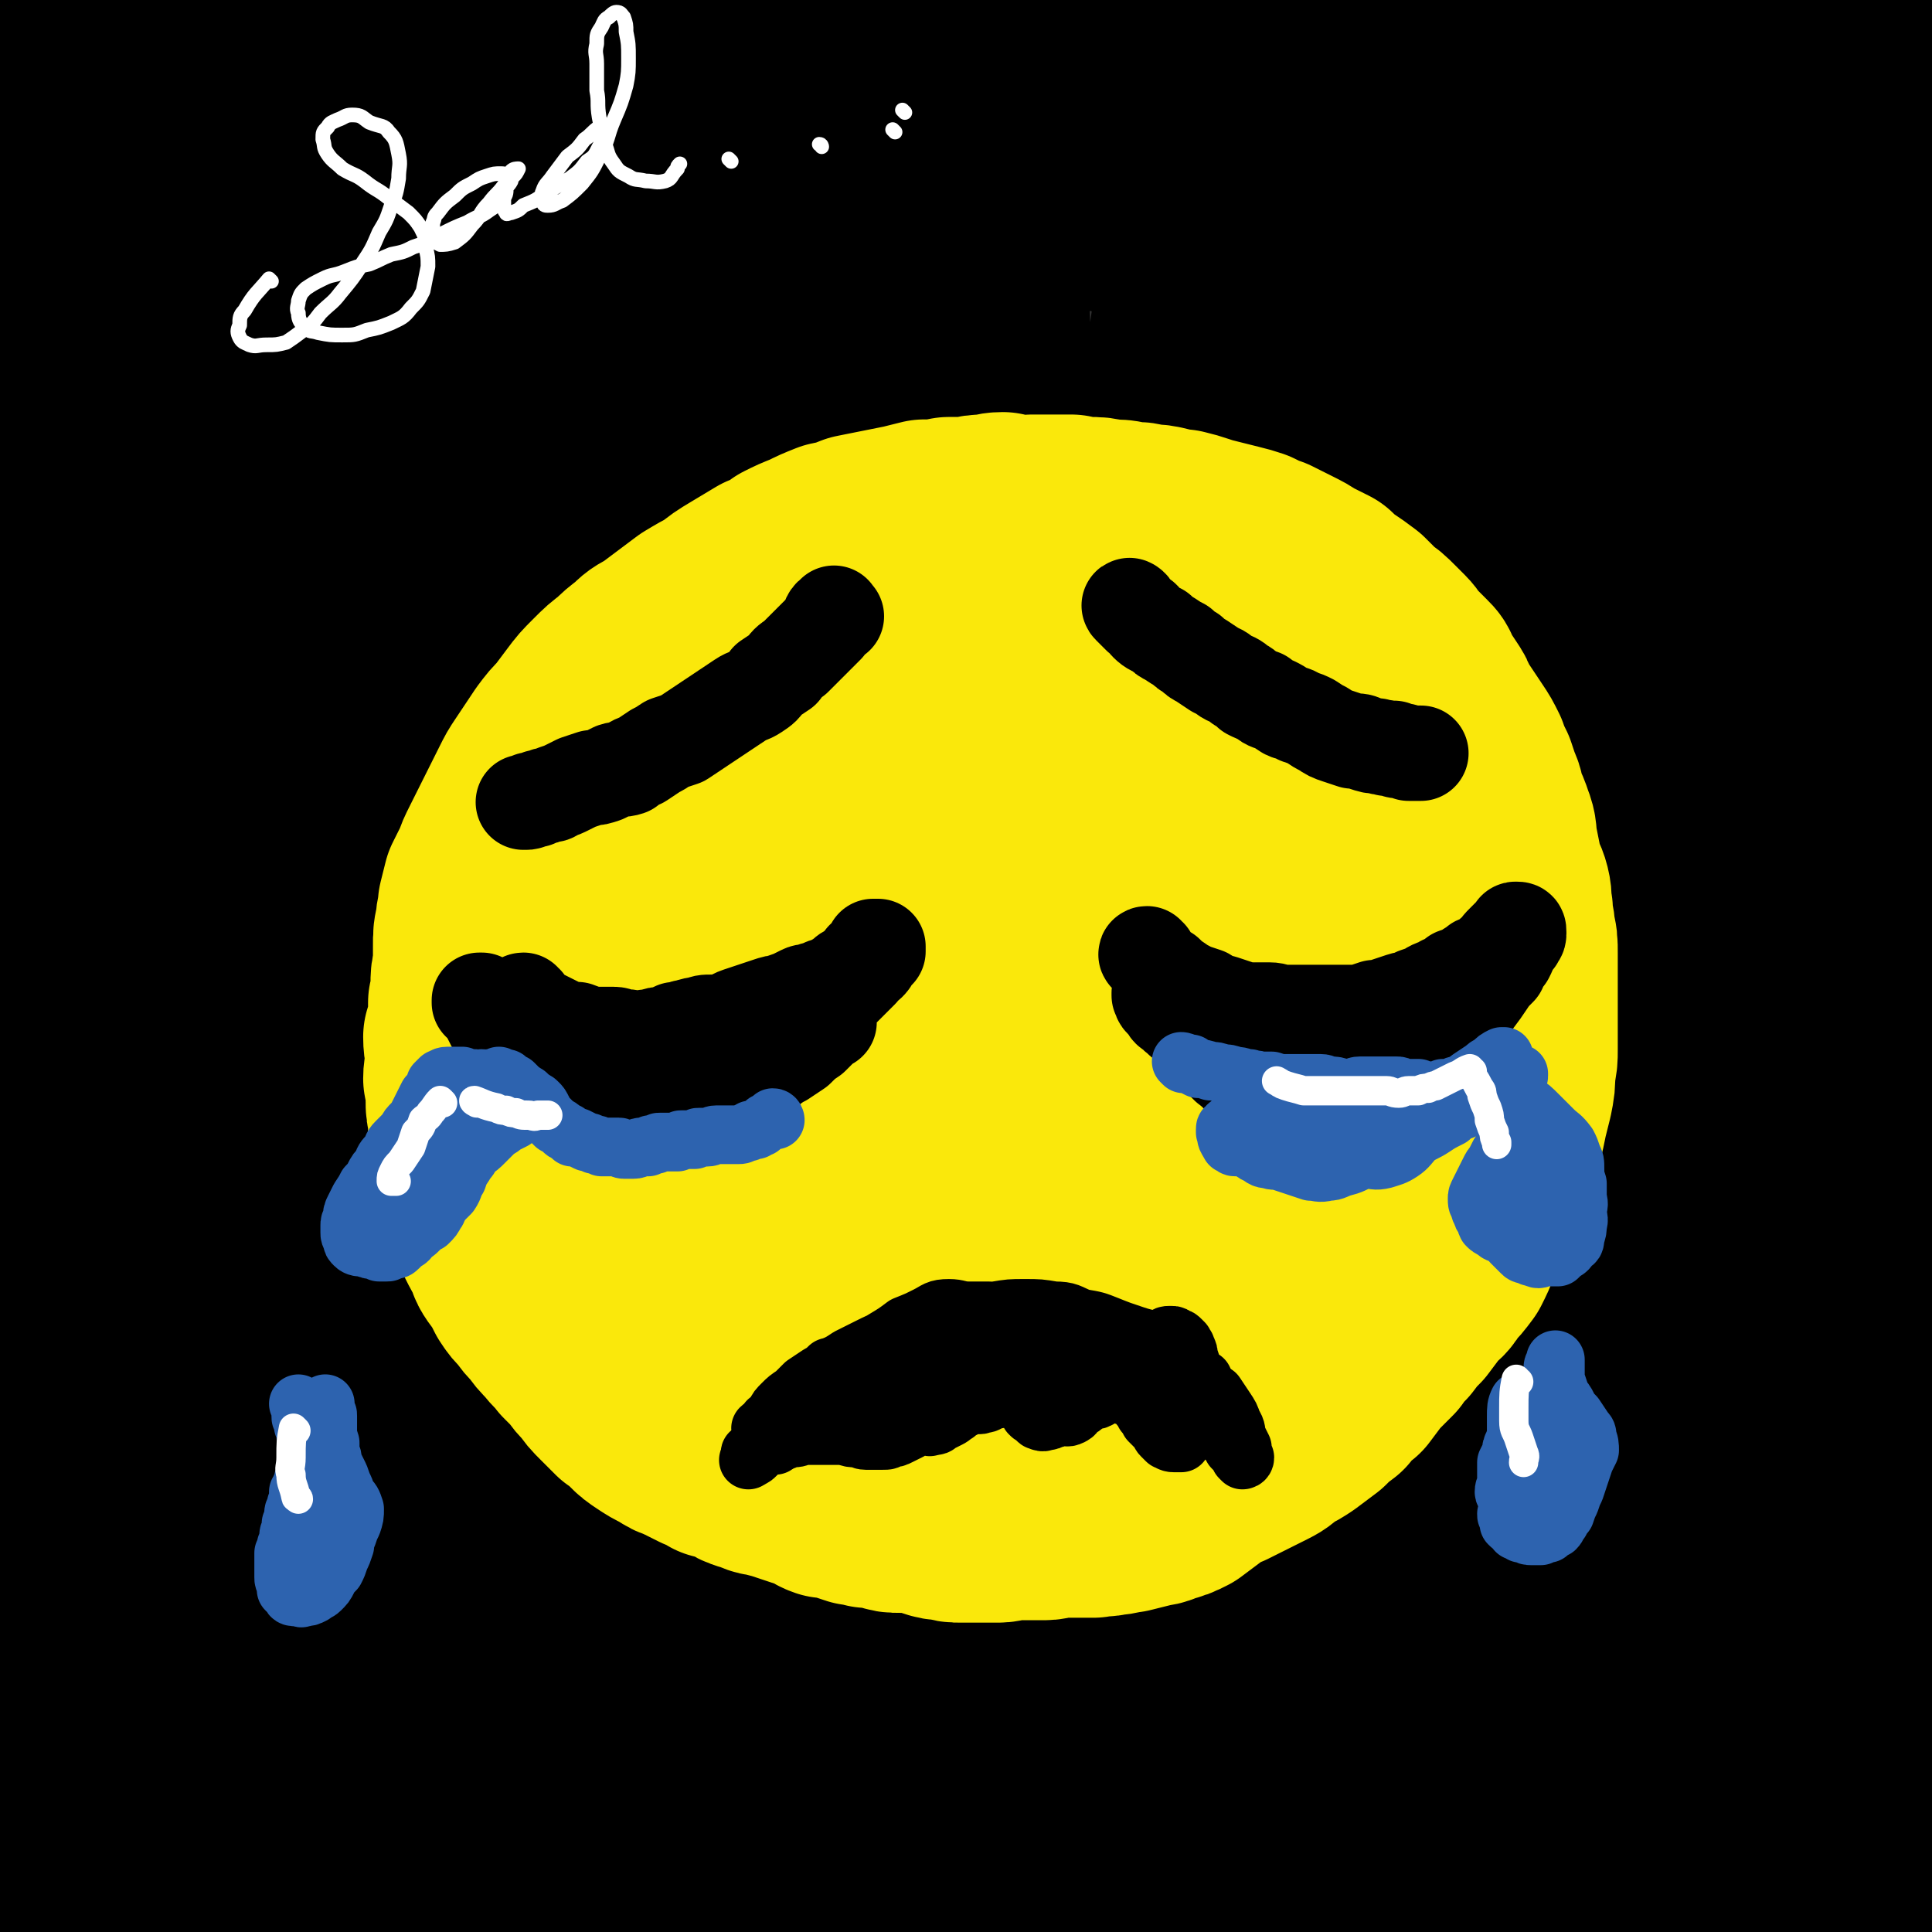<svg viewBox='0 0 790 790' version='1.1' xmlns='http://www.w3.org/2000/svg' xmlns:xlink='http://www.w3.org/1999/xlink'><rect x="0" y="0" width="790" height="790" fill="#333333" stroke="none"/><g fill='none' stroke='#000000' stroke-width='79' stroke-linecap='round' stroke-linejoin='round'><path d='M77,458c0,0 -1,0 -1,-1 -3,-36 -2,-36 -5,-71 -2,-31 -2,-31 -4,-62 -1,-24 0,-24 0,-49 0,-23 0,-23 0,-46 -1,-22 0,-22 -1,-43 0,-19 0,-19 -2,-38 -2,-19 -3,-19 -5,-38 -1,-13 0,-14 -2,-27 -1,-9 -2,-9 -4,-17 -1,-2 -1,-4 -2,-4 0,1 1,3 1,6 0,8 -1,8 -1,17 0,21 0,21 1,43 1,22 1,22 2,44 1,20 1,20 3,40 3,30 3,30 7,60 2,22 3,22 5,43 '/><path d='M101,88c0,0 -1,-1 -1,-1 0,18 2,20 2,39 -1,35 -1,35 -2,71 -2,50 -2,50 -5,99 -2,61 -3,61 -5,121 -1,51 0,51 0,102 0,40 0,40 1,80 1,28 2,28 4,56 1,18 2,18 3,36 1,9 1,9 1,17 0,1 -1,2 -1,1 -1,-4 -2,-5 -3,-11 -2,-29 -4,-29 -3,-59 3,-62 5,-62 11,-125 8,-74 3,-75 16,-149 14,-87 21,-86 38,-174 11,-52 3,-54 17,-106 21,-84 25,-83 53,-165 5,-13 6,-13 12,-25 1,-2 3,-4 4,-3 2,3 1,6 1,12 -1,30 1,30 -3,60 -7,53 -10,52 -20,105 -11,60 -10,60 -22,121 -11,62 -13,61 -23,123 -11,64 -11,64 -20,127 -7,52 -6,52 -12,104 -4,34 -3,34 -6,68 -2,18 -2,18 -3,36 -1,8 0,8 0,16 0,0 -1,0 -1,-1 -1,-7 -2,-7 -1,-15 2,-29 2,-30 6,-59 7,-51 7,-51 17,-101 11,-54 12,-54 23,-108 11,-54 11,-54 22,-108 10,-49 11,-49 22,-97 8,-38 9,-38 16,-76 5,-24 4,-24 7,-48 1,-10 1,-10 1,-20 0,-1 -1,-2 -1,-2 0,3 1,5 1,10 3,20 3,20 5,40 6,53 8,53 10,106 3,59 1,59 1,119 0,54 0,54 0,108 0,49 0,49 0,97 0,36 0,36 -1,73 0,25 -1,25 -1,51 -1,14 0,15 -1,29 -1,4 -1,8 -3,8 -1,0 -2,-4 -2,-7 2,-20 3,-20 6,-40 8,-48 9,-48 17,-96 9,-57 8,-57 17,-114 10,-62 10,-62 21,-124 9,-54 9,-54 18,-107 6,-39 5,-39 11,-79 3,-21 3,-21 6,-43 0,-5 0,-10 0,-10 1,1 1,7 1,13 -1,30 -2,30 -3,59 -3,46 -2,46 -5,91 -4,57 -5,57 -9,114 -5,54 -4,54 -9,109 -4,51 -4,51 -11,102 -5,40 -5,40 -13,79 -5,27 -4,27 -12,53 -4,14 -3,19 -12,26 -4,3 -10,1 -13,-4 -11,-16 -11,-18 -16,-38 -14,-58 -13,-58 -22,-117 -9,-59 -9,-59 -15,-119 -6,-60 -5,-60 -8,-120 -3,-52 -2,-52 -5,-104 -2,-38 -2,-39 -5,-76 -2,-19 -1,-21 -6,-36 -1,-3 -5,-3 -6,-1 -5,12 -5,14 -7,29 -9,56 -9,57 -15,114 -7,77 -7,77 -11,155 -4,76 -4,76 -4,152 0,59 2,59 4,117 2,41 2,41 4,82 1,25 3,25 4,49 0,8 -1,12 -2,16 0,1 -1,-2 -2,-5 -1,-21 -1,-21 0,-42 2,-65 1,-65 5,-130 3,-75 3,-75 9,-150 6,-72 7,-72 15,-143 6,-60 6,-60 14,-120 5,-41 5,-41 10,-82 3,-19 1,-21 6,-38 1,-2 5,-2 6,1 5,10 4,12 7,25 8,32 9,32 16,65 9,39 11,39 17,79 7,42 7,42 9,84 3,43 3,43 2,85 -2,45 -4,45 -6,89 -2,39 -2,39 -3,78 -1,24 -2,24 -1,47 1,8 2,14 3,15 1,1 0,-5 1,-10 4,-29 6,-29 10,-58 7,-53 6,-53 12,-107 7,-65 6,-66 13,-131 7,-68 8,-68 16,-135 8,-58 8,-58 16,-115 6,-41 7,-41 13,-81 4,-21 3,-21 6,-42 1,-5 2,-10 3,-10 1,0 1,5 2,10 0,30 1,30 -1,60 -6,68 -8,68 -15,135 -10,95 -12,95 -20,189 -7,91 -7,91 -10,181 -3,77 -2,77 -1,153 1,62 2,62 5,124 1,35 1,35 3,70 0,10 1,17 1,20 0,2 -2,-4 -2,-9 1,-34 0,-34 3,-69 4,-63 6,-63 11,-126 8,-76 8,-76 15,-152 7,-77 6,-77 14,-153 7,-70 7,-70 16,-139 7,-55 8,-54 14,-110 5,-36 5,-36 9,-73 2,-16 1,-16 4,-33 0,-2 1,-6 1,-5 1,2 1,5 2,11 1,26 1,26 2,53 2,48 2,48 2,96 0,57 -1,57 -2,114 -2,62 -3,62 -5,124 -1,58 -2,58 -2,115 1,46 1,46 3,92 2,31 1,31 4,61 1,14 1,15 3,28 0,0 1,-1 1,-1 0,-13 -2,-13 0,-25 5,-56 7,-56 14,-111 8,-72 6,-73 15,-145 10,-75 10,-75 21,-150 11,-72 12,-72 23,-143 9,-58 8,-58 17,-116 6,-37 6,-37 13,-74 2,-11 2,-16 4,-22 1,-2 0,3 0,6 -1,22 0,22 -1,44 -3,47 -3,47 -6,94 -5,63 -5,63 -10,125 -6,71 -5,71 -11,142 -5,74 -7,74 -12,149 -5,67 -5,67 -8,134 -2,51 -1,51 -3,101 -1,37 -1,37 -1,73 0,16 1,17 0,33 0,1 -1,1 -1,0 -3,-12 -4,-13 -4,-27 0,-51 1,-51 5,-102 4,-64 4,-64 10,-127 7,-69 6,-69 15,-138 8,-67 8,-67 18,-134 8,-58 8,-58 16,-116 6,-44 6,-45 13,-89 5,-27 5,-27 9,-54 2,-12 2,-12 3,-24 1,-1 1,-3 1,-3 0,4 1,7 0,13 0,38 1,38 -1,75 -5,75 -5,75 -12,150 -9,94 -12,93 -20,187 -7,80 -6,80 -10,160 -4,66 -2,67 -4,133 -2,53 -3,53 -4,105 -1,31 0,31 0,61 1,9 1,13 1,19 0,1 -1,-2 0,-5 0,-21 0,-21 2,-42 7,-67 9,-67 16,-135 9,-76 8,-76 16,-152 9,-83 8,-84 19,-166 11,-79 12,-79 24,-157 10,-66 10,-66 21,-133 8,-48 8,-48 17,-97 4,-24 4,-24 8,-49 2,-7 2,-12 4,-13 0,0 1,5 1,10 0,26 0,26 -1,51 -3,51 -3,51 -7,101 -5,65 -6,65 -12,130 -6,69 -6,69 -12,137 -6,70 -7,70 -12,141 -4,61 -4,61 -7,123 -2,47 -2,47 -3,93 0,28 0,28 1,56 0,8 1,12 1,16 1,1 0,-3 0,-5 1,-22 0,-22 2,-44 6,-63 7,-63 15,-126 8,-71 8,-71 17,-142 9,-73 9,-73 19,-146 10,-71 10,-71 21,-142 10,-59 11,-59 21,-119 7,-41 6,-41 13,-81 3,-20 3,-20 7,-39 0,-3 1,-6 1,-5 1,3 0,7 0,14 -1,32 0,32 -2,65 -3,57 -3,57 -7,113 -4,71 -5,71 -9,141 -5,75 -5,75 -10,149 -4,69 -4,69 -7,138 -3,53 -3,53 -4,106 -1,36 -1,36 0,72 1,17 2,17 3,34 0,1 1,2 1,1 0,-11 -1,-12 0,-24 4,-52 5,-52 9,-103 7,-68 6,-68 13,-136 7,-74 7,-74 14,-148 8,-71 7,-71 15,-141 7,-61 8,-61 15,-123 6,-43 6,-43 11,-87 3,-24 2,-24 4,-47 1,-6 2,-12 2,-12 0,0 -1,6 -1,11 -1,25 -1,25 -2,49 -2,49 -2,49 -4,98 -4,64 -5,64 -8,128 -4,65 -4,65 -6,131 -3,67 -4,67 -4,134 -1,63 -1,63 2,127 2,50 3,50 7,100 2,36 3,35 7,71 1,18 1,18 3,36 1,4 1,7 1,8 1,0 1,-3 1,-6 1,-17 0,-17 1,-33 1,-48 2,-48 4,-95 3,-59 3,-59 6,-117 2,-59 2,-59 5,-118 4,-65 3,-65 7,-129 2,-45 3,-45 6,-90 2,-37 2,-37 5,-75 1,-16 1,-16 3,-31 0,-6 0,-6 1,-12 0,0 0,-1 0,0 -1,4 -1,4 -1,9 -1,11 -1,11 -2,21 -1,29 -1,29 -2,57 -1,47 -2,47 -2,95 0,71 1,71 2,142 0,70 0,70 2,140 1,46 2,46 4,92 1,32 1,32 2,64 0,14 0,14 0,29 0,8 0,8 -1,17 0,3 0,4 -2,6 0,0 -1,0 -1,-1 -2,-4 -1,-5 -2,-9 -1,-9 -1,-9 -1,-19 -1,-19 0,-19 -1,-39 0,-36 0,-36 0,-71 0,-56 0,-56 0,-111 0,-76 0,-76 1,-152 0,-45 0,-45 0,-90 1,-41 1,-41 1,-83 1,-38 1,-38 1,-76 0,-31 0,-31 1,-61 0,-21 -1,-21 0,-42 0,-14 0,-14 0,-27 0,-12 0,-12 0,-23 0,-10 1,-10 1,-19 0,-8 0,-8 1,-16 0,-8 0,-8 0,-16 0,-7 0,-7 0,-14 0,-5 0,-5 0,-10 0,-4 0,-4 0,-8 -1,-2 0,-2 -1,-5 0,-1 0,-1 -1,-2 0,0 0,0 -1,0 0,0 0,0 0,1 -1,1 -1,1 -2,2 0,1 0,1 0,2 0,2 0,2 0,4 0,3 0,3 0,6 0,4 0,4 0,8 0,5 0,5 0,11 -1,9 -1,9 -1,17 -1,17 -1,17 -2,33 -5,49 -5,49 -10,97 -7,55 -7,55 -14,109 -7,52 -5,53 -14,105 -8,42 -9,42 -19,84 -10,39 -9,40 -23,78 -12,36 -13,35 -30,70 -15,31 -14,32 -32,61 -15,25 -15,25 -34,47 -16,19 -16,19 -36,35 -17,13 -18,13 -38,23 -18,8 -18,8 -37,14 -18,5 -18,6 -37,9 -18,3 -19,3 -37,3 -18,-1 -18,-1 -36,-4 -16,-3 -16,-4 -31,-8 -15,-5 -15,-5 -30,-11 -15,-6 -15,-6 -29,-13 -13,-7 -13,-8 -25,-16 -13,-8 -13,-7 -26,-16 -11,-7 -11,-7 -22,-15 -9,-7 -9,-8 -18,-14 -8,-5 -8,-5 -17,-9 -5,-2 -5,-2 -10,-3 -2,-1 -2,-1 -4,0 -1,1 -1,2 -1,3 1,3 1,3 3,5 3,3 3,3 6,5 5,3 5,3 10,5 10,4 10,5 20,8 21,8 21,8 42,15 24,9 24,9 49,17 24,8 24,9 49,15 24,7 24,7 48,12 22,4 22,4 44,6 20,3 20,3 39,4 18,1 18,1 36,1 14,0 15,-1 29,-2 9,-2 9,-2 17,-4 5,-1 5,-1 9,-4 3,-1 3,-1 5,-3 0,-1 1,-2 0,-3 -3,-3 -4,-3 -8,-4 -7,-3 -7,-2 -14,-3 -14,-3 -14,-3 -28,-5 -21,-3 -21,-3 -42,-6 -23,-4 -23,-5 -45,-7 -23,-3 -23,-4 -46,-4 -23,0 -23,1 -46,2 -25,1 -25,1 -50,2 -25,1 -25,1 -49,3 -24,1 -24,1 -47,4 -20,2 -20,2 -40,6 -16,3 -16,3 -32,7 -5,1 -5,2 -9,5 -1,1 -1,1 -2,2 -2,2 -2,2 -3,3 0,1 0,1 0,2 0,1 0,1 0,1 0,1 0,1 0,1 0,0 0,0 1,0 1,0 1,0 1,-1 1,-1 1,-1 1,-1 0,-2 0,-2 0,-3 0,-2 0,-2 0,-4 0,-4 0,-4 0,-7 -1,-6 0,-6 0,-11 0,-6 1,-6 1,-13 1,-10 2,-10 2,-21 1,-20 1,-20 0,-40 0,-24 -1,-24 -3,-49 -3,-28 -3,-28 -6,-55 -3,-29 -3,-29 -7,-57 -3,-30 -3,-30 -7,-60 -4,-31 -4,-31 -8,-63 -4,-31 -4,-31 -7,-62 -3,-27 -3,-27 -5,-54 -2,-28 -2,-28 -4,-56 -2,-28 -2,-28 -3,-56 -1,-26 -1,-26 -2,-52 -1,-21 -1,-21 -1,-41 -1,-14 0,-14 -1,-28 0,-7 0,-7 0,-15 0,-4 0,-4 0,-8 0,-2 0,-2 0,-5 0,-1 0,-2 0,-3 0,0 0,0 1,0 0,1 0,1 0,3 -1,2 -1,2 -1,5 -1,4 -1,4 -2,9 -1,5 -1,5 -2,11 0,7 0,7 0,15 -1,14 -1,14 -2,29 0,19 -1,19 -1,39 0,19 0,19 0,37 0,18 0,18 1,36 1,17 1,17 2,33 1,16 1,16 1,31 1,15 1,15 2,30 1,16 1,16 1,31 0,17 0,17 -1,34 0,20 0,20 -1,41 -1,21 -1,21 -3,42 -2,20 -2,20 -5,40 -2,21 -2,21 -4,41 -1,11 -2,11 -3,22 -2,10 -2,10 -3,20 -2,10 -2,10 -3,20 -2,10 -2,10 -3,20 -2,11 -2,11 -4,21 -2,11 -2,11 -4,22 -2,11 -2,11 -4,23 -1,9 -1,9 -2,19 -1,8 -1,8 -2,16 0,6 0,6 0,12 0,4 0,4 0,8 0,2 0,3 2,4 0,0 1,0 2,-1 2,-3 2,-3 3,-6 1,-6 1,-6 2,-12 1,-11 1,-11 2,-22 1,-17 1,-17 2,-34 0,-21 0,-21 1,-42 0,-30 0,-30 0,-60 0,-39 0,-39 -1,-79 -1,-51 -1,-51 -2,-101 -1,-44 -1,-44 -3,-88 0,-28 0,-28 -1,-57 -1,-29 -2,-29 -2,-59 0,-23 0,-23 1,-46 0,-17 0,-17 0,-33 1,-13 1,-13 2,-27 0,-11 1,-11 1,-21 0,-9 0,-9 1,-18 0,-9 0,-9 0,-17 1,-7 1,-7 1,-14 0,-4 0,-4 0,-8 0,-2 0,-2 0,-5 0,0 0,0 0,0 0,2 0,2 -1,4 0,3 0,3 -1,7 0,5 -1,5 -1,11 -1,9 -1,9 -1,19 -1,14 0,14 0,28 -1,17 -1,17 -1,35 1,20 1,20 1,40 0,23 1,23 1,45 0,26 0,26 0,52 0,34 0,34 0,68 0,43 1,43 0,86 -1,52 -1,52 -2,103 -1,42 -2,42 -3,84 -1,23 0,23 0,45 0,17 1,17 1,34 1,14 1,14 1,29 0,12 0,12 0,25 1,10 1,10 1,20 1,9 1,9 1,17 1,7 1,7 1,14 1,4 1,4 2,9 0,3 0,3 2,6 0,1 1,2 2,1 1,-1 1,-2 1,-5 1,-5 1,-5 2,-11 1,-10 1,-10 2,-20 3,-37 3,-37 7,-74 4,-42 3,-43 7,-85 4,-45 4,-45 10,-89 4,-39 5,-39 10,-78 4,-37 3,-37 8,-74 4,-37 4,-37 10,-74 5,-39 6,-39 12,-78 6,-36 6,-36 10,-73 4,-29 4,-29 7,-58 2,-22 1,-22 2,-44 1,-15 1,-15 1,-30 1,-7 1,-7 1,-14 1,-3 0,-3 1,-6 1,-2 1,-2 3,-3 1,-1 2,-1 4,0 3,0 3,0 6,1 6,2 6,2 12,4 12,5 12,6 25,9 22,7 22,7 45,13 26,7 26,6 52,12 30,7 30,7 60,14 29,7 29,6 58,13 29,6 28,6 57,11 29,5 29,5 58,8 28,2 28,2 55,4 22,1 22,2 43,3 14,0 14,0 28,0 7,0 7,0 14,0 2,0 3,0 4,-1 0,-1 0,-2 -1,-3 -3,-1 -4,-1 -7,-2 -7,-1 -7,-1 -13,-3 -9,-1 -9,-2 -18,-3 -16,-2 -16,-2 -32,-3 -30,-3 -30,-3 -60,-3 -28,-1 -28,-1 -57,1 -25,1 -25,1 -51,4 -26,4 -25,4 -51,8 -25,4 -25,5 -50,9 -22,5 -22,5 -45,10 -19,4 -19,4 -39,8 -18,4 -18,4 -36,8 -14,3 -14,2 -29,5 -9,2 -9,2 -19,4 -5,1 -5,1 -11,1 -2,1 -2,1 -4,1 -1,0 -1,-1 -1,-1 2,0 2,0 4,-1 5,0 5,-1 9,-1 6,-1 6,-1 13,-2 8,-1 8,-2 17,-2 16,0 16,0 33,1 25,1 25,1 51,3 29,2 29,2 59,4 29,3 29,2 59,5 27,3 27,2 55,7 25,4 25,5 50,10 24,4 24,4 49,8 19,3 19,3 39,5 17,2 17,3 34,4 11,1 11,1 23,0 7,0 7,-1 14,-2 4,-1 4,-1 8,-3 1,-1 2,-1 2,-3 0,-1 0,-2 -1,-3 -2,-1 -3,-1 -5,-2 -5,-1 -5,-1 -9,-2 -7,-1 -7,-1 -13,-1 -10,-2 -10,-2 -21,-3 -20,-2 -20,-2 -40,-4 -22,-2 -22,-2 -44,-5 -18,-2 -18,-2 -36,-5 -17,-2 -17,-2 -34,-4 -17,-3 -17,-3 -33,-5 -15,-2 -15,-1 -31,-3 -14,-2 -14,-2 -29,-4 -14,-3 -14,-3 -29,-6 -15,-3 -15,-3 -30,-7 -15,-4 -15,-3 -30,-7 -15,-5 -15,-6 -29,-11 -14,-4 -14,-4 -28,-9 -12,-5 -12,-5 -24,-10 -11,-5 -11,-4 -22,-9 -9,-4 -8,-4 -17,-8 -8,-4 -8,-4 -15,-7 -8,-3 -8,-2 -15,-5 -4,-2 -4,-2 -9,-4 -1,-1 -2,-1 -3,-1 -1,0 -1,0 -1,0 0,1 0,1 1,2 1,2 1,2 3,3 2,3 3,2 5,5 3,5 3,5 5,10 3,10 3,10 6,19 6,18 5,18 11,36 7,23 7,23 14,46 8,26 9,26 17,51 9,28 9,28 16,56 8,29 8,29 14,58 7,29 7,29 12,58 5,30 4,30 8,60 3,29 4,29 7,59 2,27 2,27 3,55 2,25 2,25 3,51 1,24 1,24 0,47 -1,22 -2,22 -4,44 -2,19 -1,20 -4,39 -3,18 -3,18 -8,36 -5,16 -6,16 -12,32 -6,16 -6,16 -13,31 -4,11 -4,11 -10,22 -4,9 -4,9 -8,17 -3,5 -3,5 -5,10 -1,1 -2,2 -3,3 0,0 0,-1 0,-1 2,-3 2,-3 4,-6 5,-7 4,-8 9,-14 10,-13 10,-14 21,-26 16,-19 17,-18 34,-37 7,-8 7,-8 14,-16 15,-18 16,-17 31,-35 7,-9 6,-9 13,-18 4,-7 5,-7 8,-13 2,-4 2,-4 1,-8 0,-2 -1,-2 -3,-3 -3,0 -3,0 -7,1 -6,2 -6,2 -12,4 -8,4 -8,4 -16,9 -13,6 -13,7 -26,13 -21,10 -21,9 -42,20 -21,11 -20,12 -40,23 -20,11 -21,10 -41,22 -18,11 -18,11 -35,24 -14,11 -14,11 -26,22 -4,4 -4,5 -7,10 -1,2 -1,2 -1,5 0,2 0,2 0,4 0,2 0,2 1,3 1,1 1,2 2,2 3,1 3,0 5,0 3,0 3,0 5,-1 3,-2 3,-2 6,-5 3,-3 2,-4 5,-7 5,-4 5,-4 10,-6 9,-5 10,-4 19,-7 19,-6 19,-5 37,-10 23,-6 23,-7 45,-13 22,-5 23,-4 45,-9 21,-4 21,-4 42,-7 19,-3 19,-3 38,-6 15,-2 15,-3 30,-4 11,-1 11,0 22,0 6,0 6,-1 11,0 3,0 3,0 4,2 1,0 1,1 0,2 -1,3 -1,3 -3,4 -4,3 -4,3 -8,5 -5,2 -5,2 -11,3 -7,2 -7,1 -13,3 -9,1 -9,1 -17,3 -11,2 -11,1 -23,3 -17,3 -17,3 -34,6 -19,4 -19,3 -38,8 -18,4 -18,4 -36,9 -15,4 -15,3 -31,7 -12,4 -12,4 -24,7 -10,3 -10,3 -20,6 -7,1 -7,1 -13,3 -4,1 -4,1 -7,2 -1,0 -2,1 -1,1 1,-1 1,-1 3,-2 4,-2 4,-2 9,-3 5,-3 5,-3 11,-5 8,-3 8,-4 16,-5 13,-3 13,-3 26,-4 19,-2 19,-2 38,-3 18,-1 18,0 37,-1 18,0 18,0 37,0 17,0 17,1 35,1 16,0 16,-1 32,0 17,0 17,0 34,2 14,1 14,1 28,2 13,1 13,1 27,2 11,0 11,0 23,0 12,1 12,1 23,1 11,0 11,0 22,-1 14,-2 15,-2 28,-6 30,-10 31,-9 58,-23 42,-20 40,-22 81,-45 0,0 0,0 0,0 '/></g>
<g fill='none' stroke='#FAE80B' stroke-width='79' stroke-linecap='round' stroke-linejoin='round'><path d='M411,209c-1,0 -1,-1 -1,-1 -4,0 -4,1 -7,1 -3,0 -3,0 -7,1 -4,0 -4,0 -8,0 -5,1 -5,1 -10,1 -4,1 -4,1 -8,2 -5,1 -5,1 -10,2 -5,1 -5,1 -10,2 -5,2 -5,2 -10,3 -5,2 -5,2 -9,4 -5,2 -5,2 -9,4 -4,3 -4,3 -9,5 -5,3 -5,3 -10,6 -5,3 -5,3 -10,7 -4,2 -4,2 -9,5 -4,3 -4,3 -8,6 -4,3 -4,3 -8,6 -4,2 -4,2 -7,5 -4,3 -4,3 -7,6 -4,3 -4,3 -8,7 -4,4 -4,4 -7,8 -3,4 -3,4 -6,8 -3,3 -3,3 -6,7 -2,3 -2,3 -4,6 -2,3 -2,3 -4,6 -2,3 -2,3 -4,7 -2,4 -2,4 -4,8 -2,4 -2,4 -4,8 -2,4 -2,4 -4,8 -2,4 -2,4 -3,7 -2,4 -2,4 -4,8 -1,4 -1,4 -2,8 0,4 -1,4 -1,8 -1,4 -1,4 -1,9 0,4 0,4 0,8 -1,4 -1,4 -1,8 0,3 0,3 -1,7 0,4 0,4 0,7 -1,4 -1,4 -2,7 0,5 1,5 1,9 0,4 -1,4 -1,8 1,5 1,5 1,9 0,3 0,3 1,7 0,4 0,4 0,8 1,4 1,4 2,9 0,4 0,4 1,8 1,4 1,4 3,8 1,4 1,4 2,8 1,4 2,4 3,7 2,4 2,4 4,7 1,4 1,4 4,8 2,3 2,3 4,7 2,3 2,3 5,6 2,3 2,3 5,6 2,3 2,3 5,6 3,4 3,3 6,7 2,2 2,2 5,5 2,3 2,3 5,6 2,3 2,3 5,6 3,3 3,3 6,6 3,2 3,2 6,5 2,2 2,2 5,4 3,2 3,2 7,4 3,2 3,2 6,3 4,2 4,2 8,4 3,1 3,1 6,3 4,1 4,1 7,2 3,2 3,2 6,3 4,1 4,2 7,2 3,1 4,1 7,2 3,1 3,1 6,2 3,1 3,1 6,2 3,1 3,2 6,3 3,0 3,0 6,1 3,1 3,1 6,2 3,0 3,0 5,1 4,0 4,0 7,1 3,1 3,1 6,1 3,0 3,0 7,0 3,1 3,1 6,2 3,1 3,1 6,1 3,1 3,1 6,1 4,0 4,0 8,0 3,0 3,0 7,0 3,0 3,-1 6,-1 3,0 3,0 7,0 3,0 3,0 6,0 3,0 3,-1 6,-1 3,0 3,0 7,0 3,0 3,0 7,0 4,-1 4,0 7,-1 4,0 4,-1 7,-1 4,-1 4,-1 8,-2 3,-1 3,0 7,-2 4,-1 4,-1 8,-3 4,-3 4,-3 8,-6 4,-3 4,-3 9,-5 4,-2 4,-2 8,-4 4,-2 4,-2 8,-4 4,-2 3,-2 7,-5 4,-2 4,-2 7,-4 4,-3 4,-3 8,-6 3,-3 3,-3 7,-6 3,-4 3,-4 7,-7 3,-4 3,-4 6,-8 3,-3 3,-3 7,-7 2,-3 2,-3 5,-6 3,-4 3,-4 6,-7 3,-4 3,-4 6,-8 3,-3 4,-3 6,-7 3,-3 3,-3 6,-7 2,-4 2,-4 4,-9 2,-4 2,-4 4,-7 3,-5 3,-5 5,-9 2,-4 2,-4 3,-9 2,-4 2,-4 3,-8 1,-4 1,-4 2,-9 1,-4 1,-4 2,-9 1,-4 1,-4 2,-8 1,-5 1,-5 1,-10 1,-5 1,-5 1,-9 0,-5 0,-5 0,-10 0,-5 0,-5 0,-10 0,-5 0,-5 0,-10 0,-5 0,-5 0,-9 0,-5 0,-5 -1,-9 0,-4 -1,-4 -1,-9 -1,-4 0,-4 -1,-8 -1,-4 -2,-4 -3,-8 -1,-5 -1,-5 -2,-10 -1,-5 0,-5 -2,-10 -1,-3 -1,-3 -3,-7 -1,-3 0,-3 -2,-7 -1,-3 -1,-3 -2,-6 -2,-4 -2,-4 -3,-7 -2,-4 -2,-4 -4,-7 -2,-3 -2,-3 -4,-6 -2,-3 -2,-3 -4,-6 -1,-3 -1,-3 -3,-6 -2,-3 -2,-3 -4,-6 -1,-3 -1,-3 -3,-5 -3,-3 -3,-3 -5,-5 -2,-2 -2,-3 -4,-5 -2,-2 -2,-2 -4,-4 -3,-3 -3,-3 -6,-5 -3,-3 -3,-3 -6,-6 -4,-3 -4,-3 -7,-5 -3,-2 -3,-2 -6,-5 -4,-2 -4,-2 -8,-4 -3,-2 -3,-2 -7,-4 -4,-2 -4,-2 -8,-4 -3,-1 -3,-1 -7,-3 -3,-1 -3,-1 -7,-2 -4,-1 -4,-1 -8,-2 -4,-1 -4,-1 -7,-2 -3,-1 -3,-1 -7,-2 -3,0 -3,0 -6,-1 -4,-1 -4,-1 -8,-1 -3,-1 -3,-1 -7,-1 -4,-1 -4,-1 -9,-1 -4,-1 -4,-1 -8,-1 -4,0 -4,0 -7,-1 -4,0 -4,0 -8,0 -4,0 -4,0 -8,0 -4,1 -4,0 -8,1 -5,0 -5,0 -10,0 -5,1 -5,1 -10,3 -5,1 -5,1 -10,2 -6,2 -6,2 -11,4 -6,2 -6,2 -11,4 -6,3 -6,3 -11,6 -6,3 -6,4 -11,7 -6,5 -6,5 -11,9 -7,5 -7,5 -13,11 -6,6 -6,5 -12,12 -6,7 -6,7 -12,14 -6,8 -6,8 -11,17 -5,7 -5,7 -9,15 -4,8 -4,8 -7,17 -3,9 -3,9 -6,18 -2,9 -2,9 -4,18 -2,8 -2,8 -3,16 0,9 0,9 0,17 0,9 0,9 1,17 1,9 0,9 2,17 1,9 1,9 3,17 3,8 3,8 6,15 4,7 4,7 8,13 4,7 4,7 9,14 5,6 5,6 11,11 7,6 7,6 15,10 8,5 8,5 17,9 9,5 9,5 19,8 9,3 9,3 19,5 9,3 9,2 19,4 10,1 10,2 20,2 10,0 10,0 20,-1 11,-1 11,-1 22,-4 10,-2 10,-2 21,-6 10,-4 11,-4 20,-10 10,-6 10,-7 19,-15 9,-8 9,-8 16,-17 8,-11 8,-12 13,-24 6,-12 6,-13 10,-26 4,-12 3,-13 5,-25 2,-13 2,-13 2,-26 0,-12 0,-13 -2,-25 -1,-14 -2,-14 -5,-28 -4,-13 -3,-13 -8,-26 -5,-11 -5,-11 -13,-21 -7,-8 -7,-9 -16,-15 -10,-6 -10,-6 -22,-9 -13,-3 -14,-4 -28,-4 -13,0 -13,1 -26,4 -14,3 -15,2 -28,7 -15,6 -15,7 -28,16 -14,9 -15,8 -28,19 -13,11 -13,11 -24,24 -12,13 -12,13 -21,27 -10,14 -10,14 -18,29 -6,13 -7,13 -10,27 -3,12 -3,12 -3,25 0,12 0,12 2,24 2,10 3,10 8,20 4,10 4,11 11,19 7,9 7,9 16,16 10,8 10,8 22,14 11,6 11,7 24,11 12,5 13,5 25,7 12,2 13,2 25,2 12,0 12,0 24,-3 13,-3 13,-3 25,-10 12,-7 12,-7 22,-16 11,-11 11,-11 21,-23 9,-12 10,-12 17,-26 7,-13 7,-14 11,-28 4,-13 5,-14 6,-28 2,-13 2,-13 1,-27 0,-14 -1,-14 -4,-27 -4,-12 -4,-12 -10,-23 -6,-10 -6,-11 -15,-19 -9,-8 -9,-8 -20,-13 -12,-5 -12,-6 -25,-8 -12,-2 -13,-2 -25,0 -14,1 -14,2 -27,7 -13,6 -14,6 -25,15 -13,11 -13,11 -22,25 -10,14 -10,15 -17,31 -6,14 -6,15 -9,30 -2,15 -2,15 -1,30 1,15 1,15 5,30 4,12 5,13 11,24 7,11 7,11 16,21 7,8 7,8 17,15 8,5 8,6 18,9 9,3 10,3 19,1 9,-1 10,-2 18,-8 10,-8 10,-8 16,-19 9,-14 8,-15 14,-30 6,-15 6,-15 10,-31 4,-15 4,-15 6,-29 2,-13 2,-13 2,-26 -1,-10 -1,-11 -5,-21 -3,-9 -4,-9 -10,-16 -6,-7 -6,-8 -14,-12 -7,-4 -8,-5 -17,-5 -10,1 -11,1 -21,6 -10,5 -10,5 -19,13 -10,8 -10,9 -17,19 -8,11 -8,11 -13,24 -4,12 -4,12 -6,26 -2,12 -2,12 -1,24 2,10 2,10 7,20 4,8 4,8 11,15 7,6 7,6 15,11 8,4 8,5 17,7 9,2 10,2 19,1 9,-1 9,-1 17,-6 9,-5 9,-5 16,-12 7,-10 8,-10 12,-22 5,-12 5,-12 6,-26 1,-10 0,-10 -2,-20 -1,-7 -2,-7 -6,-12 -3,-4 -4,-5 -9,-6 -6,-1 -8,-1 -14,3 -8,5 -9,6 -15,15 -8,12 -8,13 -12,27 -4,13 -5,13 -6,27 0,11 0,11 2,22 2,9 2,9 7,17 4,7 4,7 11,12 5,4 5,4 12,6 6,2 6,3 13,2 7,0 7,-1 13,-4 7,-4 8,-4 13,-11 6,-8 7,-9 10,-19 4,-11 4,-11 4,-23 0,-11 -1,-11 -4,-22 -3,-7 -3,-8 -10,-13 -6,-5 -7,-6 -15,-6 -10,0 -11,0 -21,5 -10,4 -11,4 -19,12 -9,9 -9,10 -14,21 -5,11 -6,12 -7,24 -1,10 -1,11 1,21 2,8 3,8 7,15 4,6 4,6 10,10 5,4 5,4 11,7 6,2 7,2 13,1 6,0 6,0 12,-3 5,-3 5,-3 9,-7 4,-5 4,-5 6,-11 2,-5 3,-5 3,-11 0,-3 0,-4 -2,-7 -1,-1 -2,-2 -4,-1 -4,1 -4,2 -7,6 -3,4 -3,4 -5,9 -2,4 -2,4 -3,9 -1,4 -1,4 0,7 1,3 1,3 3,5 1,2 2,2 4,3 2,1 2,1 5,1 3,0 3,0 5,-2 1,0 1,0 1,0 '/></g>
<g fill='none' stroke='#000000' stroke-width='39' stroke-linecap='round' stroke-linejoin='round'><path d='M215,410c0,0 -2,-1 -1,-1 1,2 2,3 4,5 2,1 2,1 4,2 2,1 2,1 4,2 2,1 2,1 4,2 3,1 3,1 6,1 3,1 2,1 5,2 3,0 3,0 5,0 2,0 2,0 5,0 2,0 2,1 5,1 3,0 3,1 5,1 3,-1 3,-1 5,-1 3,-1 3,-1 5,-1 3,-1 3,-1 5,-2 3,0 3,-1 5,-1 3,-1 3,-1 5,-1 2,-1 2,-1 5,-1 2,0 3,1 5,0 3,-1 3,-2 6,-3 3,-1 3,-1 6,-2 3,-1 3,-1 6,-2 3,-1 3,-1 5,-1 2,-1 2,-1 5,-2 2,-1 2,-1 4,-2 2,-1 2,0 4,-1 2,-1 2,0 4,-1 1,-1 1,-1 3,-1 2,-1 2,-1 3,-2 2,-1 2,-1 3,-2 1,-1 1,-1 3,-2 1,-1 1,-1 3,-2 1,-1 1,-1 2,-3 2,-1 2,-1 3,-2 0,-1 0,-1 1,-2 0,0 0,0 0,-1 1,0 1,0 2,0 0,0 0,0 0,0 0,1 0,0 0,1 0,0 0,0 0,0 0,1 0,1 0,1 -1,1 -1,1 -2,2 -1,2 -1,2 -2,3 -1,1 -2,1 -3,3 -2,2 -2,2 -4,4 -2,2 -2,2 -4,4 -3,3 -3,3 -5,5 -3,3 -3,3 -6,5 -3,3 -3,3 -6,6 -4,3 -4,3 -8,6 -4,3 -4,3 -8,6 -4,2 -4,3 -9,5 -4,2 -4,3 -8,5 -4,1 -5,0 -9,0 -5,0 -5,-1 -10,-1 -5,-1 -5,0 -10,-1 -5,-1 -5,0 -11,-2 -4,-1 -4,-1 -8,-3 -5,-1 -5,-1 -10,-3 -4,-2 -4,-3 -9,-5 -4,-2 -4,-2 -8,-4 -4,-2 -4,-2 -7,-4 -3,-1 -3,-1 -6,-4 -2,-1 -2,-1 -4,-3 -1,-1 -1,-1 -3,-2 -1,-1 -1,-1 -2,-2 0,0 0,0 -1,0 0,0 0,1 0,1 0,0 0,0 0,0 1,0 1,0 1,1 1,0 1,0 1,1 1,1 1,1 2,3 1,2 1,2 2,4 2,2 2,2 3,4 2,3 2,3 4,5 2,3 2,3 4,5 3,3 3,3 5,5 4,3 4,2 7,5 3,3 3,3 6,6 3,3 3,3 6,5 4,1 4,2 8,2 3,1 4,0 8,-1 4,0 4,0 8,0 5,-1 5,0 9,-1 4,0 4,-1 8,-2 4,-1 4,-1 8,-2 5,-2 5,-2 9,-4 5,-2 5,-2 9,-4 4,-2 4,-2 8,-4 4,-2 4,-3 8,-5 3,-2 3,-2 6,-4 3,-3 3,-3 6,-5 3,-3 3,-3 5,-5 1,-1 1,-1 2,-1 '/><path d='M470,391c-1,0 -2,-1 -1,-1 1,2 2,3 4,5 2,2 2,2 4,3 2,2 2,2 5,4 2,2 2,1 5,3 3,1 3,1 6,2 3,2 3,2 7,3 3,1 3,1 6,2 3,1 3,1 6,1 3,0 3,0 7,0 3,0 3,1 6,1 3,0 3,0 6,0 3,0 3,0 7,0 3,0 3,0 6,0 3,0 3,0 6,0 3,0 3,0 6,0 3,-1 3,-1 6,-2 2,0 2,0 5,-1 3,-1 3,-1 6,-2 3,-1 3,0 6,-2 3,-1 3,-1 5,-2 3,-2 3,-1 6,-3 3,-1 3,-1 5,-3 3,-1 3,-1 5,-2 2,-2 2,-1 4,-3 2,-1 3,-1 5,-2 1,-2 1,-2 3,-3 1,-2 1,-2 3,-4 1,-1 1,-1 2,-2 1,-1 1,-1 2,-2 1,-1 0,-1 1,-1 0,0 0,0 0,0 1,0 1,0 1,1 0,0 0,0 0,1 0,1 -1,1 -1,2 -1,1 -1,1 -2,2 -1,3 -1,3 -2,5 -2,2 -2,2 -3,5 -3,3 -3,3 -5,6 -2,3 -2,3 -5,7 -2,3 -2,3 -5,6 -2,3 -2,3 -5,6 -3,3 -3,3 -6,6 -2,2 -2,2 -5,5 -4,2 -3,3 -7,4 -5,3 -5,2 -10,4 -4,1 -4,1 -8,2 -4,1 -4,1 -8,1 -3,0 -3,0 -7,-1 -4,0 -4,0 -7,-1 -4,-1 -4,-1 -8,-2 -3,-2 -3,-2 -7,-4 -3,-2 -3,-2 -7,-5 -4,-2 -4,-2 -7,-4 -4,-2 -4,-2 -7,-4 -4,-3 -4,-3 -7,-5 -4,-3 -4,-3 -7,-5 -3,-1 -3,-1 -5,-3 -2,-1 -2,-1 -4,-2 -1,0 -1,0 -1,-1 -1,0 -1,0 -1,0 0,0 0,0 0,0 0,1 0,1 0,1 1,1 0,1 1,2 1,1 1,1 2,2 1,2 1,2 3,3 1,2 2,1 3,3 3,1 3,1 5,3 2,3 2,3 4,6 2,3 2,3 5,5 3,3 3,3 5,5 4,3 3,3 7,6 3,2 3,3 6,5 4,1 4,0 7,0 4,-1 4,-1 8,-1 4,-1 4,-1 9,-2 4,0 4,0 8,-1 4,-1 4,-1 9,-2 4,-1 4,-1 9,-3 4,-1 3,-1 7,-3 3,-1 3,-1 7,-2 3,-2 3,-2 6,-3 2,-2 2,-2 5,-3 1,-1 2,-1 3,-2 1,-1 0,-1 1,-2 '/></g>
<g fill='none' stroke='#2D63AF' stroke-width='24' stroke-linecap='round' stroke-linejoin='round'><path d='M317,458c0,0 0,-1 -1,-1 -1,1 -1,1 -3,2 -1,1 -1,1 -2,2 -1,0 -1,0 -2,1 -1,0 -1,0 -2,0 -1,1 -1,1 -2,1 -2,1 -2,1 -3,1 -2,0 -2,0 -3,0 -2,0 -2,0 -3,0 -2,0 -2,0 -3,0 -2,0 -2,1 -4,1 -1,0 -1,0 -3,0 -1,0 -1,0 -2,1 -1,0 -1,0 -3,0 -1,0 -1,0 -2,0 -1,0 -1,0 -2,1 -1,0 -1,0 -3,0 0,0 0,0 -1,0 -1,0 -1,0 -3,0 -1,0 -1,0 -2,1 -1,0 -1,0 -2,0 -1,1 -1,1 -1,1 -2,0 -2,0 -3,0 -1,0 -1,1 -3,1 -2,0 -2,0 -4,0 -1,0 -1,-1 -2,-1 -2,0 -2,0 -3,0 -2,0 -2,0 -4,0 -2,-1 -2,-1 -3,-1 -2,-1 -2,-1 -3,-1 -2,-1 -2,-1 -4,-2 -1,0 -1,0 -2,0 -1,-1 -1,-1 -2,-2 -1,0 -1,0 -2,-1 -1,-1 -1,-1 -3,-2 0,0 0,0 -1,-1 -1,-1 -1,-1 -2,-2 -1,-1 -1,-1 -2,-3 -1,-2 -1,-2 -2,-3 -1,-1 -1,-1 -2,-1 -1,-1 -1,-1 -2,-2 -1,-1 -1,-1 -2,-1 -1,-1 -1,-1 -2,-2 -1,-1 -1,-1 -2,-2 -2,-1 -2,-1 -3,-2 -1,0 -2,0 -3,-1 0,0 0,1 0,1 -1,0 -1,0 -3,0 -1,1 -1,0 -1,0 -2,1 -2,0 -3,0 -1,0 -1,1 -3,0 -1,0 -1,1 -3,0 -1,0 -1,0 -2,-1 -1,0 -1,0 -2,0 -1,0 -1,0 -2,0 -1,0 -1,0 -2,0 -2,0 -2,1 -3,1 -1,1 -1,1 -2,2 0,1 1,1 1,2 -1,1 -1,1 -1,1 -1,1 -1,1 -2,2 0,0 -1,0 -1,0 -1,2 -1,2 -2,4 -1,2 -1,2 -2,4 -1,2 -1,2 -2,3 -2,2 -2,2 -3,4 -2,2 -2,2 -4,4 -2,2 -1,2 -3,5 -2,2 -2,2 -3,5 -2,2 -2,2 -3,4 -1,2 -1,2 -3,4 -1,2 -1,2 -3,5 -1,2 -1,2 -2,4 -1,2 -1,2 -1,4 -1,2 -1,2 -1,3 0,2 0,2 0,3 0,1 0,1 1,3 0,1 0,1 1,2 1,1 2,1 4,1 2,1 2,1 4,1 1,0 1,0 2,1 2,0 2,0 3,0 1,0 1,0 2,-1 2,0 2,0 3,-1 1,-1 1,-1 2,-2 2,-1 2,-1 3,-3 2,-1 2,-1 3,-2 2,-2 2,-2 4,-3 2,-2 2,-2 3,-4 1,-1 1,-2 2,-4 2,-2 2,-2 4,-4 2,-3 1,-3 3,-6 1,-3 1,-3 3,-6 1,-2 2,-2 3,-5 3,-2 3,-2 5,-4 2,-2 2,-2 4,-4 2,-2 2,-1 4,-3 2,-1 2,-1 4,-2 1,-2 1,-2 2,-4 1,-1 1,0 2,-1 0,0 0,0 0,0 0,0 0,1 0,1 0,0 0,0 0,1 0,0 -1,1 -1,1 0,-2 0,-2 0,-4 0,-1 0,-1 0,-1 -1,-1 -1,-1 -2,-1 -3,0 -3,0 -6,0 -4,1 -4,1 -7,2 -5,2 -5,2 -9,4 -5,3 -5,3 -9,6 -5,3 -5,3 -9,7 -4,3 -3,4 -7,7 -2,1 -3,0 -5,2 -1,0 -2,0 -3,1 -1,1 -1,2 -1,3 0,1 0,2 1,3 1,0 1,0 2,0 3,-1 3,-2 5,-4 2,-3 2,-3 5,-6 2,-2 3,-2 5,-5 1,-2 1,-2 2,-4 1,-1 2,-1 2,-2 0,0 -1,0 -2,0 -2,1 -2,1 -3,2 -2,2 -3,2 -4,5 -3,3 -3,3 -5,6 -1,3 -1,3 -3,6 -2,2 -2,2 -3,4 -1,2 -1,2 -1,3 -1,1 -1,1 -1,2 0,0 1,0 1,0 1,0 1,0 2,-1 4,-3 4,-3 8,-5 6,-4 6,-4 11,-7 '/><path d='M123,575c0,0 -1,-1 -1,-1 0,0 1,1 1,1 0,1 0,1 0,1 0,1 0,1 0,2 0,0 0,0 0,1 0,1 0,1 1,2 0,1 0,1 0,2 1,1 1,1 1,2 0,1 0,1 0,2 1,1 1,1 1,2 0,2 0,2 0,3 0,1 0,1 0,2 0,2 0,2 0,3 0,1 0,1 -1,2 0,2 0,2 0,3 0,1 0,1 -1,3 0,1 0,1 -1,3 0,1 0,1 -1,2 0,2 0,2 0,4 -1,1 -1,1 -1,3 -1,1 -1,1 -1,3 0,1 0,1 -1,3 0,1 0,1 0,3 -1,1 -1,1 -1,3 0,1 0,1 -1,3 0,2 0,2 -1,3 0,2 0,2 0,4 0,1 0,1 0,3 0,1 0,1 0,3 0,1 0,1 1,3 0,1 0,1 0,2 1,1 1,1 2,2 0,1 1,1 2,1 0,0 0,0 1,0 1,0 1,1 2,0 2,0 2,0 4,-1 1,-1 2,-1 3,-2 2,-2 2,-2 3,-4 1,-2 1,-2 3,-4 1,-2 1,-2 2,-5 1,-2 1,-2 2,-5 0,-2 0,-2 1,-4 1,-3 1,-3 2,-5 1,-3 1,-3 1,-6 -1,-3 -1,-3 -3,-5 -1,-3 -1,-3 -2,-5 -1,-3 -1,-3 -2,-5 -1,-2 -1,-2 -2,-4 0,-2 0,-2 -1,-4 0,-2 0,-2 0,-4 -1,-3 -1,-3 -1,-5 0,-2 0,-2 0,-4 0,-1 0,-1 0,-2 0,-1 0,-1 -1,-2 0,-1 0,-1 0,-1 0,-1 0,-1 0,-2 0,0 0,0 0,0 0,0 0,0 0,0 0,0 0,0 0,0 0,0 0,0 0,0 0,0 0,0 0,1 0,1 0,1 0,3 0,1 0,2 0,3 -1,3 -2,3 -3,6 -1,2 -1,2 -2,5 -1,3 0,3 -1,5 -1,3 -1,3 -2,6 0,2 0,2 -1,5 0,0 0,0 -1,1 '/><path d='M484,435c0,0 -1,-1 -1,-1 1,0 2,1 4,1 1,1 1,1 3,2 2,0 2,0 5,1 2,0 2,0 5,1 2,0 2,0 5,1 3,0 3,1 6,1 2,1 2,0 4,1 3,0 3,0 5,0 3,1 3,1 5,1 3,0 3,0 5,0 3,0 3,0 6,0 2,0 2,0 4,0 2,0 2,1 4,1 2,0 2,0 5,1 1,0 1,0 3,0 2,0 2,-1 4,-1 1,0 1,0 3,0 1,0 1,0 3,0 2,0 2,0 3,0 2,0 2,0 3,0 2,0 2,0 3,0 1,0 1,0 3,1 1,0 1,0 2,0 2,0 2,0 4,0 1,1 1,1 3,1 1,0 1,0 3,0 2,0 2,0 4,-1 3,0 3,0 5,-1 3,-1 3,0 5,-1 2,-1 1,-1 3,-2 2,-2 2,-1 4,-3 2,-1 2,-1 4,-2 1,-2 1,-1 2,-3 1,0 1,0 2,-1 0,0 -1,0 -1,0 0,0 0,0 0,0 -2,1 -2,1 -4,3 -2,1 -2,1 -3,2 -3,2 -3,2 -6,4 -4,3 -4,3 -7,6 -5,3 -5,3 -9,6 -4,2 -4,3 -8,5 -5,2 -5,2 -10,3 -5,2 -5,2 -10,3 -4,1 -4,2 -9,3 -3,1 -4,1 -7,0 -4,0 -4,-1 -8,-2 -3,-2 -4,-1 -7,-2 -3,-1 -3,-1 -6,-2 -3,-1 -3,-1 -5,-1 -3,-1 -3,-1 -5,-1 -1,0 -1,0 -3,0 -1,0 -1,0 -2,0 -1,0 -1,0 -2,1 -1,0 -1,0 -1,1 -1,0 -1,0 -1,1 0,1 0,1 0,1 1,2 0,2 1,3 0,1 1,1 1,2 1,0 1,1 2,1 2,0 2,-1 4,0 3,0 2,2 5,3 2,1 2,2 5,2 2,1 2,0 5,1 3,1 3,1 6,2 3,1 3,1 6,2 3,0 3,1 7,0 3,0 3,-1 7,-2 4,-1 4,-2 8,-3 4,0 4,1 8,0 3,-1 4,-1 7,-3 3,-2 3,-3 6,-6 3,-2 4,-2 7,-4 3,-2 3,-2 7,-4 2,-2 2,-2 5,-3 3,-2 3,-2 5,-3 3,-1 3,-1 5,-3 2,-1 2,-1 4,-2 1,-1 1,-1 3,-1 1,-1 1,-1 1,-2 1,-1 1,-1 2,-2 0,0 0,0 1,0 0,-1 0,-1 1,-2 0,0 0,0 0,0 0,0 0,0 1,0 0,1 0,1 0,1 0,1 -1,1 -1,2 0,3 0,3 0,6 0,2 0,2 0,4 1,2 1,2 1,4 0,2 0,2 -1,4 0,1 0,1 -1,2 -1,1 -1,1 -2,2 0,1 0,1 0,2 0,1 0,1 -1,2 0,1 0,1 -1,2 -1,1 -1,1 -2,2 -1,2 -1,2 -2,4 -1,1 -1,1 -2,3 -1,2 -1,2 -2,4 -1,2 -1,2 -2,4 -1,2 -1,2 -1,3 0,2 0,2 1,3 0,1 0,2 1,3 0,1 0,1 1,2 1,1 0,1 1,3 1,1 1,1 3,2 2,2 2,1 4,2 2,1 2,2 3,3 1,1 1,1 2,2 1,1 1,1 2,2 1,1 1,1 3,1 1,1 1,1 2,1 2,1 2,1 4,0 1,0 1,0 3,0 1,0 1,0 3,0 1,-1 1,-1 2,-2 2,-1 2,-1 3,-3 2,-1 2,-1 2,-3 1,-3 1,-3 1,-5 1,-3 0,-3 0,-5 0,-3 1,-3 0,-6 0,-3 0,-3 0,-6 -1,-3 -1,-3 -1,-6 0,-3 0,-3 -1,-5 -1,-3 -1,-3 -2,-5 -3,-4 -3,-3 -6,-6 -3,-3 -3,-3 -6,-6 -3,-3 -3,-3 -6,-5 -2,-2 -2,-2 -4,-4 -2,-1 -2,-1 -3,-2 -1,-1 -1,-1 -2,-2 0,0 0,0 0,0 0,-1 0,-1 1,0 1,0 1,0 2,1 1,0 1,0 2,1 1,2 1,2 2,4 1,2 1,2 2,4 1,2 1,2 2,5 1,4 1,4 1,7 0,4 0,4 0,9 0,4 0,4 0,8 0,5 0,5 -1,9 0,3 1,3 1,7 0,2 -1,2 0,5 0,1 0,1 0,2 0,0 1,1 1,1 0,-1 0,-2 -1,-3 0,-1 0,-1 0,-3 -1,-2 0,-3 -1,-5 -1,-3 -2,-2 -5,-4 -2,-2 -2,-3 -5,-4 -1,-1 -2,-2 -3,-1 -1,0 -1,1 -1,2 -1,1 -1,1 -1,2 1,2 1,2 3,4 1,1 1,1 3,3 2,1 2,1 4,3 1,1 1,0 3,1 2,0 2,0 3,0 1,0 1,0 2,-1 '/><path d='M622,574c0,0 -1,-1 -1,-1 -1,2 -1,3 -1,6 0,3 0,3 0,5 0,3 0,3 -1,6 -1,2 -1,2 -1,4 -1,2 -1,2 -2,4 0,2 0,2 0,5 0,1 0,1 0,3 0,2 -1,2 -1,4 0,1 1,1 1,3 1,1 1,1 1,3 0,1 0,1 -1,3 0,1 0,1 1,2 0,1 0,2 0,2 1,1 1,1 2,1 1,1 1,1 1,2 1,0 1,0 2,1 0,0 0,0 1,0 2,1 2,1 3,1 1,0 1,0 2,0 1,0 1,0 2,0 1,-1 1,-1 3,-1 1,-1 1,-1 3,-2 1,-1 1,-2 2,-3 1,-2 1,-2 2,-3 1,-3 1,-3 2,-5 1,-3 1,-3 2,-5 1,-3 1,-3 2,-6 1,-3 1,-3 2,-6 1,-2 1,-2 2,-4 0,-2 0,-3 -1,-5 0,-2 0,-2 -1,-3 -2,-3 -2,-3 -4,-6 -2,-2 -2,-2 -3,-4 -1,-2 -1,-2 -3,-4 -1,-2 -1,-2 -1,-4 -1,-1 -1,-1 -1,-3 -1,-2 -1,-2 -1,-3 0,-1 0,-1 0,-2 0,-1 1,-1 1,-2 0,-1 0,-1 0,-1 0,0 0,0 0,0 0,1 0,1 0,1 0,1 0,1 0,2 0,3 0,3 0,5 1,3 1,3 2,6 0,4 0,4 0,8 -1,5 -2,4 -3,9 -2,4 -2,4 -3,8 -1,4 -1,3 -2,7 -1,3 -1,3 -2,6 0,2 0,2 0,3 0,1 0,1 0,2 0,0 0,0 0,0 0,-3 0,-3 1,-5 0,-2 0,-2 1,-5 0,-2 0,-2 0,-4 1,-2 1,-2 1,-4 0,-2 0,-2 0,-3 0,-1 0,-1 0,-1 -1,-1 -1,-2 -2,-2 -1,0 -1,1 -2,1 -1,0 -1,0 -1,0 -1,1 -1,1 -1,1 -1,0 -1,0 -1,0 '/></g>
<g fill='none' stroke='#000000' stroke-width='39' stroke-linecap='round' stroke-linejoin='round'><path d='M342,252c-1,0 -1,-2 -1,-1 -2,1 -2,2 -3,5 -2,2 -2,2 -4,4 -2,2 -2,2 -5,5 -2,2 -2,2 -4,4 -3,2 -3,2 -5,5 -3,2 -3,2 -6,4 -2,3 -2,3 -5,5 -3,2 -3,1 -6,3 -3,2 -3,2 -6,4 -3,2 -3,2 -6,4 -3,2 -3,2 -6,4 -3,2 -3,2 -6,4 -3,1 -3,1 -6,2 -3,2 -3,2 -5,3 -3,2 -3,2 -6,4 -3,1 -3,1 -5,3 -3,1 -3,0 -6,1 -2,1 -2,1 -4,2 -3,1 -3,1 -5,1 -3,1 -3,1 -6,2 -2,1 -2,1 -4,2 -2,1 -2,1 -5,2 -1,1 -1,1 -3,1 -1,0 -1,1 -3,1 -1,0 -1,0 -2,1 -1,0 -1,0 -2,0 -1,1 -1,1 -2,1 0,0 0,0 -1,0 0,0 0,0 0,0 0,0 0,0 0,0 0,0 0,0 1,0 2,-1 2,-1 4,-1 '/><path d='M463,249c0,-1 -2,-2 -1,-1 1,1 2,2 4,4 2,1 2,2 3,3 2,2 3,2 5,3 2,2 2,2 4,3 3,2 3,2 5,3 2,2 2,2 4,3 2,2 2,2 4,3 3,2 3,2 6,4 3,1 3,2 5,3 2,1 3,1 5,3 2,1 2,1 4,3 2,1 2,1 5,2 2,2 2,2 5,3 2,1 2,1 5,3 2,1 2,0 5,2 3,1 3,1 5,2 3,2 3,2 5,3 3,2 3,2 6,3 3,1 3,1 6,2 3,0 3,0 5,1 3,1 3,1 5,1 2,1 2,0 4,1 1,0 1,0 3,0 1,1 1,1 3,1 1,0 1,0 3,1 1,0 1,0 3,0 1,0 1,0 1,0 0,0 1,0 1,0 0,0 -1,0 -1,0 '/></g>
<g fill='none' stroke='#000000' stroke-width='24' stroke-linecap='round' stroke-linejoin='round'><path d='M317,591c0,-1 -1,-1 -1,-1 2,-2 3,-2 5,-4 2,-1 2,-1 3,-2 2,-2 2,-2 4,-4 2,-2 2,-2 5,-3 1,-2 1,-1 3,-3 2,-1 2,-1 4,-2 3,-1 3,0 5,-1 3,-1 3,-1 5,-2 3,0 3,-1 5,-1 2,-1 2,-1 4,-2 3,0 3,0 6,-1 3,-1 3,-1 5,-2 3,0 3,0 5,-1 3,-1 3,-1 5,-2 3,-1 3,-1 5,-2 3,-1 3,-1 5,-1 3,-1 3,-1 6,-1 2,-1 2,-1 5,-2 4,0 4,-1 7,-1 3,-1 3,-1 6,-1 3,-1 3,-1 6,-2 3,0 3,0 5,-1 3,0 3,0 6,0 3,-1 3,-1 6,-1 2,0 2,0 5,0 2,0 2,1 5,1 2,0 2,0 5,1 3,1 3,1 5,2 3,2 3,3 5,5 3,1 3,1 6,2 2,2 2,2 4,4 3,1 3,1 5,2 2,2 2,1 4,3 2,1 2,1 4,3 2,2 2,2 5,4 2,2 2,2 4,5 2,2 2,2 4,4 1,2 1,2 3,4 2,2 2,2 3,4 1,1 1,1 2,2 1,1 1,1 1,2 1,1 1,1 1,1 0,0 0,0 0,0 0,0 1,0 1,-1 0,0 0,0 0,0 -1,-2 -1,-2 -1,-4 -1,-2 -1,-2 -2,-4 -1,-3 0,-3 -2,-6 -1,-3 -1,-3 -3,-6 -2,-3 -2,-3 -4,-6 -3,-2 -3,-2 -5,-5 -4,-4 -4,-4 -7,-7 -5,-4 -5,-4 -10,-8 -5,-3 -5,-2 -11,-4 -6,-2 -6,-2 -11,-4 -5,-2 -5,-2 -11,-3 -5,-2 -5,-3 -11,-3 -6,-1 -6,-1 -12,-1 -6,0 -6,0 -12,1 -6,1 -6,1 -11,2 -6,2 -6,2 -11,3 -6,2 -6,1 -12,2 -5,2 -5,2 -9,4 -5,2 -5,2 -9,4 -4,2 -4,2 -8,4 -3,2 -3,2 -7,4 -2,2 -2,3 -5,5 -2,2 -2,2 -4,4 -3,3 -3,3 -5,5 -2,3 -2,3 -4,6 -2,3 -2,3 -4,5 -1,2 -1,2 -3,4 -2,2 -2,2 -3,4 -1,1 -1,1 -3,3 -1,1 -1,1 -2,1 0,1 0,0 -1,1 0,0 0,0 0,0 0,0 0,0 0,0 1,-1 0,-1 1,-2 1,-2 1,-2 2,-3 2,-2 2,-2 3,-3 3,-3 3,-3 6,-6 3,-3 3,-4 6,-7 3,-3 3,-3 6,-5 3,-2 3,-2 6,-5 4,-3 4,-3 8,-6 4,-3 4,-3 8,-6 5,-3 5,-3 9,-6 5,-3 5,-3 9,-6 5,-2 5,-2 9,-4 4,-2 4,-3 9,-3 4,0 4,1 8,1 4,0 4,0 8,0 4,0 4,1 8,1 4,0 4,0 8,0 4,0 4,0 7,1 3,0 3,-1 7,0 3,0 3,0 6,1 4,1 4,1 7,2 3,2 3,2 6,4 3,1 3,2 6,3 2,2 2,2 5,4 2,1 2,2 5,3 2,1 2,1 4,3 2,1 2,1 3,2 1,1 1,1 2,1 1,1 1,1 2,1 0,0 0,0 0,0 1,0 1,0 1,0 '/><path d='M308,595c0,0 -2,-1 -1,-1 3,-2 4,-1 8,-3 2,-1 1,-1 3,-1 3,-1 3,-1 5,-2 3,0 3,0 5,-1 2,0 2,0 5,0 2,0 2,0 4,0 2,0 2,0 4,0 2,0 2,0 4,0 3,1 3,1 5,1 2,0 2,1 4,1 1,0 1,0 3,0 2,0 2,0 4,0 2,0 2,0 3,-1 2,0 2,0 4,-1 2,-1 2,-1 4,-2 2,-1 1,-2 3,-2 1,-1 2,0 3,0 2,0 2,1 3,0 2,0 2,0 3,-1 2,-1 2,-1 4,-2 2,-1 1,-1 3,-2 1,-2 1,-2 3,-2 2,-1 2,-1 4,-2 2,0 2,1 4,0 2,0 2,-1 3,-1 2,-1 2,-1 4,-1 2,-1 2,-1 4,0 2,0 1,0 3,1 1,1 2,0 3,1 1,1 1,2 2,4 1,1 1,1 2,1 1,1 1,2 2,2 2,1 2,0 3,0 1,0 1,0 3,-1 1,0 1,0 3,-1 2,0 2,1 4,0 2,-1 1,-1 3,-3 3,-1 2,-2 5,-3 1,-1 2,0 3,-1 1,0 1,-1 3,-2 1,-1 1,-1 3,-1 1,0 1,0 2,0 1,1 1,1 2,1 1,1 1,1 3,1 1,1 1,0 2,1 1,1 1,1 2,3 1,1 1,1 2,3 1,1 1,1 2,3 1,1 1,1 2,2 1,1 1,1 2,2 1,1 0,1 1,2 1,1 1,1 2,2 1,0 1,1 3,1 0,0 0,0 1,0 1,0 1,0 2,0 0,0 0,-1 0,-1 0,-1 -1,-1 -2,-2 -1,-1 -1,-1 -2,-2 -1,-2 -2,-2 -2,-3 -1,-2 -1,-2 -2,-4 0,-2 0,-2 -1,-4 0,-2 0,-2 -1,-5 -1,-2 -1,-3 -3,-4 -3,-3 -3,-3 -7,-4 -3,-1 -4,-1 -8,-2 -3,-1 -3,-1 -7,-2 -3,-1 -3,-1 -7,-1 -3,-1 -3,0 -5,0 -3,0 -3,0 -5,1 -2,0 -2,1 -3,2 -2,1 -2,1 -4,2 -2,1 -2,1 -3,2 0,1 0,1 -1,1 0,1 0,1 0,1 0,0 0,0 0,0 1,-1 1,-1 2,-1 2,-1 2,-1 4,-2 2,-1 3,-1 5,-2 3,-1 2,-1 5,-2 2,-1 2,-1 4,-2 2,0 2,0 4,0 0,-1 1,-1 1,-1 0,0 -1,0 -1,0 -2,1 -2,1 -3,2 -3,1 -3,1 -6,2 -3,1 -3,1 -6,2 -3,2 -3,2 -6,3 -2,1 -2,1 -4,2 -1,1 -1,0 -3,1 0,0 0,1 0,1 2,-1 3,-1 5,-3 '/><path d='M312,585c0,0 -1,0 -1,-1 1,-1 2,-1 3,-3 2,-1 2,-2 3,-3 1,-2 1,-2 3,-4 2,-2 2,-2 5,-4 2,-2 2,-2 4,-4 3,-2 3,-2 6,-4 2,-1 2,-1 4,-3 2,0 2,0 4,-1 2,0 2,-1 4,-1 1,-1 1,-1 3,-1 2,0 2,0 4,0 2,1 2,1 3,1 2,1 2,1 4,2 2,0 2,0 4,1 2,0 2,0 4,1 2,0 2,0 5,1 2,0 2,0 3,0 3,0 3,0 5,-1 2,0 2,0 4,0 2,-1 2,-1 3,-2 2,0 2,0 3,-1 2,-1 2,-2 3,-3 2,0 2,1 4,1 2,-1 2,-1 4,-2 1,-2 1,-2 3,-4 2,-1 2,-1 3,-3 2,-2 1,-2 4,-4 2,-1 2,0 4,-1 2,0 2,-1 4,-1 2,0 2,1 3,1 2,1 2,2 3,1 2,0 2,-1 3,-2 2,-1 2,-1 4,-1 1,-1 1,-1 2,-1 2,1 2,0 3,1 2,1 2,2 4,4 1,1 2,1 4,2 1,1 1,1 3,2 1,1 1,1 3,1 1,1 1,1 2,1 2,0 2,0 3,0 2,0 2,0 3,0 1,0 1,0 3,0 1,0 1,0 3,0 1,1 1,0 2,0 1,0 1,0 3,-1 1,0 1,0 2,0 0,-1 0,-1 1,-1 0,-1 0,-1 1,-1 1,-1 1,-1 2,-1 0,0 0,0 1,0 1,0 1,0 2,1 1,0 1,0 2,1 0,0 0,0 1,1 0,1 1,1 1,2 1,2 1,2 1,4 1,2 1,2 1,4 1,1 0,1 1,2 0,0 0,0 1,1 0,0 0,0 0,1 1,0 0,1 1,1 0,0 1,0 1,0 1,0 1,0 1,0 '/></g>
<g fill='none' stroke='#FFFFFF' stroke-width='12' stroke-linecap='round' stroke-linejoin='round'><path d='M181,451c0,0 -1,-1 -1,-1 -2,2 -2,3 -4,5 -1,2 -2,2 -3,3 -1,3 -1,3 -3,5 -1,3 -1,3 -2,6 -2,3 -2,3 -4,6 -2,2 -2,2 -3,4 -1,2 -1,2 -1,4 1,0 1,0 2,0 '/><path d='M602,439c0,0 -2,-2 -1,-1 1,2 2,3 4,7 1,1 1,2 1,3 1,3 1,3 2,5 1,3 1,3 1,5 1,3 1,3 2,5 0,2 0,2 1,4 0,0 0,0 0,1 0,0 0,0 0,0 '/><path d='M602,438c-1,0 -1,-1 -1,-1 -3,1 -3,2 -6,3 -2,1 -2,1 -4,2 -2,1 -2,1 -4,2 -1,0 -1,0 -3,1 -2,0 -2,0 -4,1 -2,0 -2,0 -4,0 -2,0 -2,1 -4,1 -3,0 -3,-1 -5,-1 -3,0 -3,0 -6,0 -3,0 -3,0 -6,0 -3,0 -3,0 -6,0 -4,0 -4,0 -8,0 -4,0 -4,0 -8,0 -3,-1 -4,-1 -7,-2 -3,-1 -2,-1 -4,-2 '/><path d='M195,451c0,0 -2,-1 -1,-1 3,1 4,2 9,3 2,1 2,1 4,1 2,1 2,1 4,1 2,1 2,1 5,1 2,0 2,1 4,0 2,0 2,0 4,0 '/><path d='M621,565c-1,0 -1,-1 -1,-1 -1,5 -1,6 -1,12 0,2 0,3 0,5 0,4 1,4 2,7 1,3 1,3 2,6 1,2 0,2 0,4 '/><path d='M121,585c0,0 -1,-1 -1,-1 -1,5 -1,6 -1,12 0,4 -1,4 0,7 0,4 1,4 2,9 0,1 1,0 1,1 '/></g>
<g fill='none' stroke='#FFFFFF' stroke-width='6' stroke-linecap='round' stroke-linejoin='round'><path d='M111,115c0,0 -1,-1 -1,-1 -5,6 -6,6 -10,13 -2,2 -2,3 -2,6 -1,2 -1,3 0,5 1,2 2,2 4,3 3,1 3,0 7,0 4,0 4,0 8,-1 3,-2 3,-2 7,-5 4,-3 4,-3 7,-7 4,-4 5,-4 8,-8 5,-6 5,-6 9,-12 4,-6 4,-6 7,-13 3,-5 3,-5 5,-11 2,-5 2,-5 3,-11 0,-5 1,-5 0,-10 -1,-5 -1,-6 -4,-9 -2,-3 -3,-2 -8,-4 -3,-2 -3,-3 -7,-3 -3,0 -3,1 -6,2 -2,1 -3,1 -4,3 -2,2 -2,2 -2,5 1,3 0,3 2,6 2,3 3,3 6,6 5,3 5,2 9,5 5,4 5,3 10,7 4,3 4,3 8,6 3,3 3,3 5,6 2,4 2,4 2,8 1,4 1,4 1,8 -1,5 -1,5 -2,10 -2,4 -2,4 -5,7 -3,4 -4,4 -8,6 -5,2 -5,2 -10,3 -5,2 -5,2 -10,2 -5,0 -5,0 -10,-1 -3,-1 -3,0 -5,-2 -2,-2 -3,-3 -3,-6 -1,-2 0,-3 0,-5 1,-3 1,-3 3,-5 3,-2 3,-2 7,-4 4,-2 4,-1 9,-3 5,-2 5,-2 10,-3 5,-2 4,-2 9,-4 5,-1 5,-1 9,-3 6,-2 6,-2 11,-5 6,-3 6,-3 11,-5 5,-3 5,-2 9,-5 3,-2 3,-2 5,-4 2,-2 2,-3 2,-5 1,-2 1,-3 0,-4 0,-2 -1,-2 -2,-2 -3,0 -3,0 -6,1 -3,1 -3,1 -6,3 -4,2 -4,2 -7,5 -4,3 -4,3 -7,7 -2,2 -1,2 -2,4 0,3 -1,4 0,6 1,2 1,2 3,3 2,0 3,0 6,-1 4,-3 4,-3 7,-7 4,-4 3,-5 7,-9 3,-4 3,-3 6,-7 2,-2 2,-2 4,-4 1,-1 1,-1 2,-3 0,0 0,0 0,0 -1,0 -2,0 -3,1 -1,1 0,2 0,4 -1,2 -2,2 -3,5 0,2 0,2 0,5 0,1 0,2 1,3 0,1 1,0 2,0 3,-1 3,-1 5,-3 5,-2 5,-2 9,-5 5,-3 5,-3 10,-6 4,-3 4,-3 7,-7 3,-2 3,-2 5,-6 1,-2 2,-2 2,-5 0,-1 0,-2 0,-3 -1,0 -1,0 -2,0 -3,2 -3,3 -6,5 -3,4 -3,4 -7,7 -3,4 -3,4 -6,8 -2,3 -3,3 -4,6 -1,2 0,3 0,4 0,2 1,2 2,2 3,0 3,-1 6,-2 4,-3 4,-3 8,-7 4,-5 4,-5 7,-11 4,-7 3,-8 6,-15 3,-7 3,-7 5,-14 1,-5 1,-6 1,-11 0,-6 0,-6 -1,-11 0,-3 0,-3 -1,-6 -1,-1 -1,-2 -3,-2 -1,0 -2,1 -3,2 -2,1 -2,2 -3,4 -2,3 -2,3 -2,7 -1,4 0,4 0,8 0,5 0,5 0,11 1,5 0,5 1,11 1,5 1,5 2,10 2,5 1,5 4,9 2,3 2,3 6,5 3,2 3,1 7,2 4,0 4,1 8,0 3,-1 2,-2 5,-5 0,-1 0,-1 1,-2 '/><path d='M299,66c0,0 -1,-1 -1,-1 '/><path d='M336,60c0,0 0,-1 -1,-1 '/><path d='M366,54c0,0 -1,-1 -1,-1 '/><path d='M370,46c-1,-1 -1,-1 -1,-1 '/></g>
</svg>